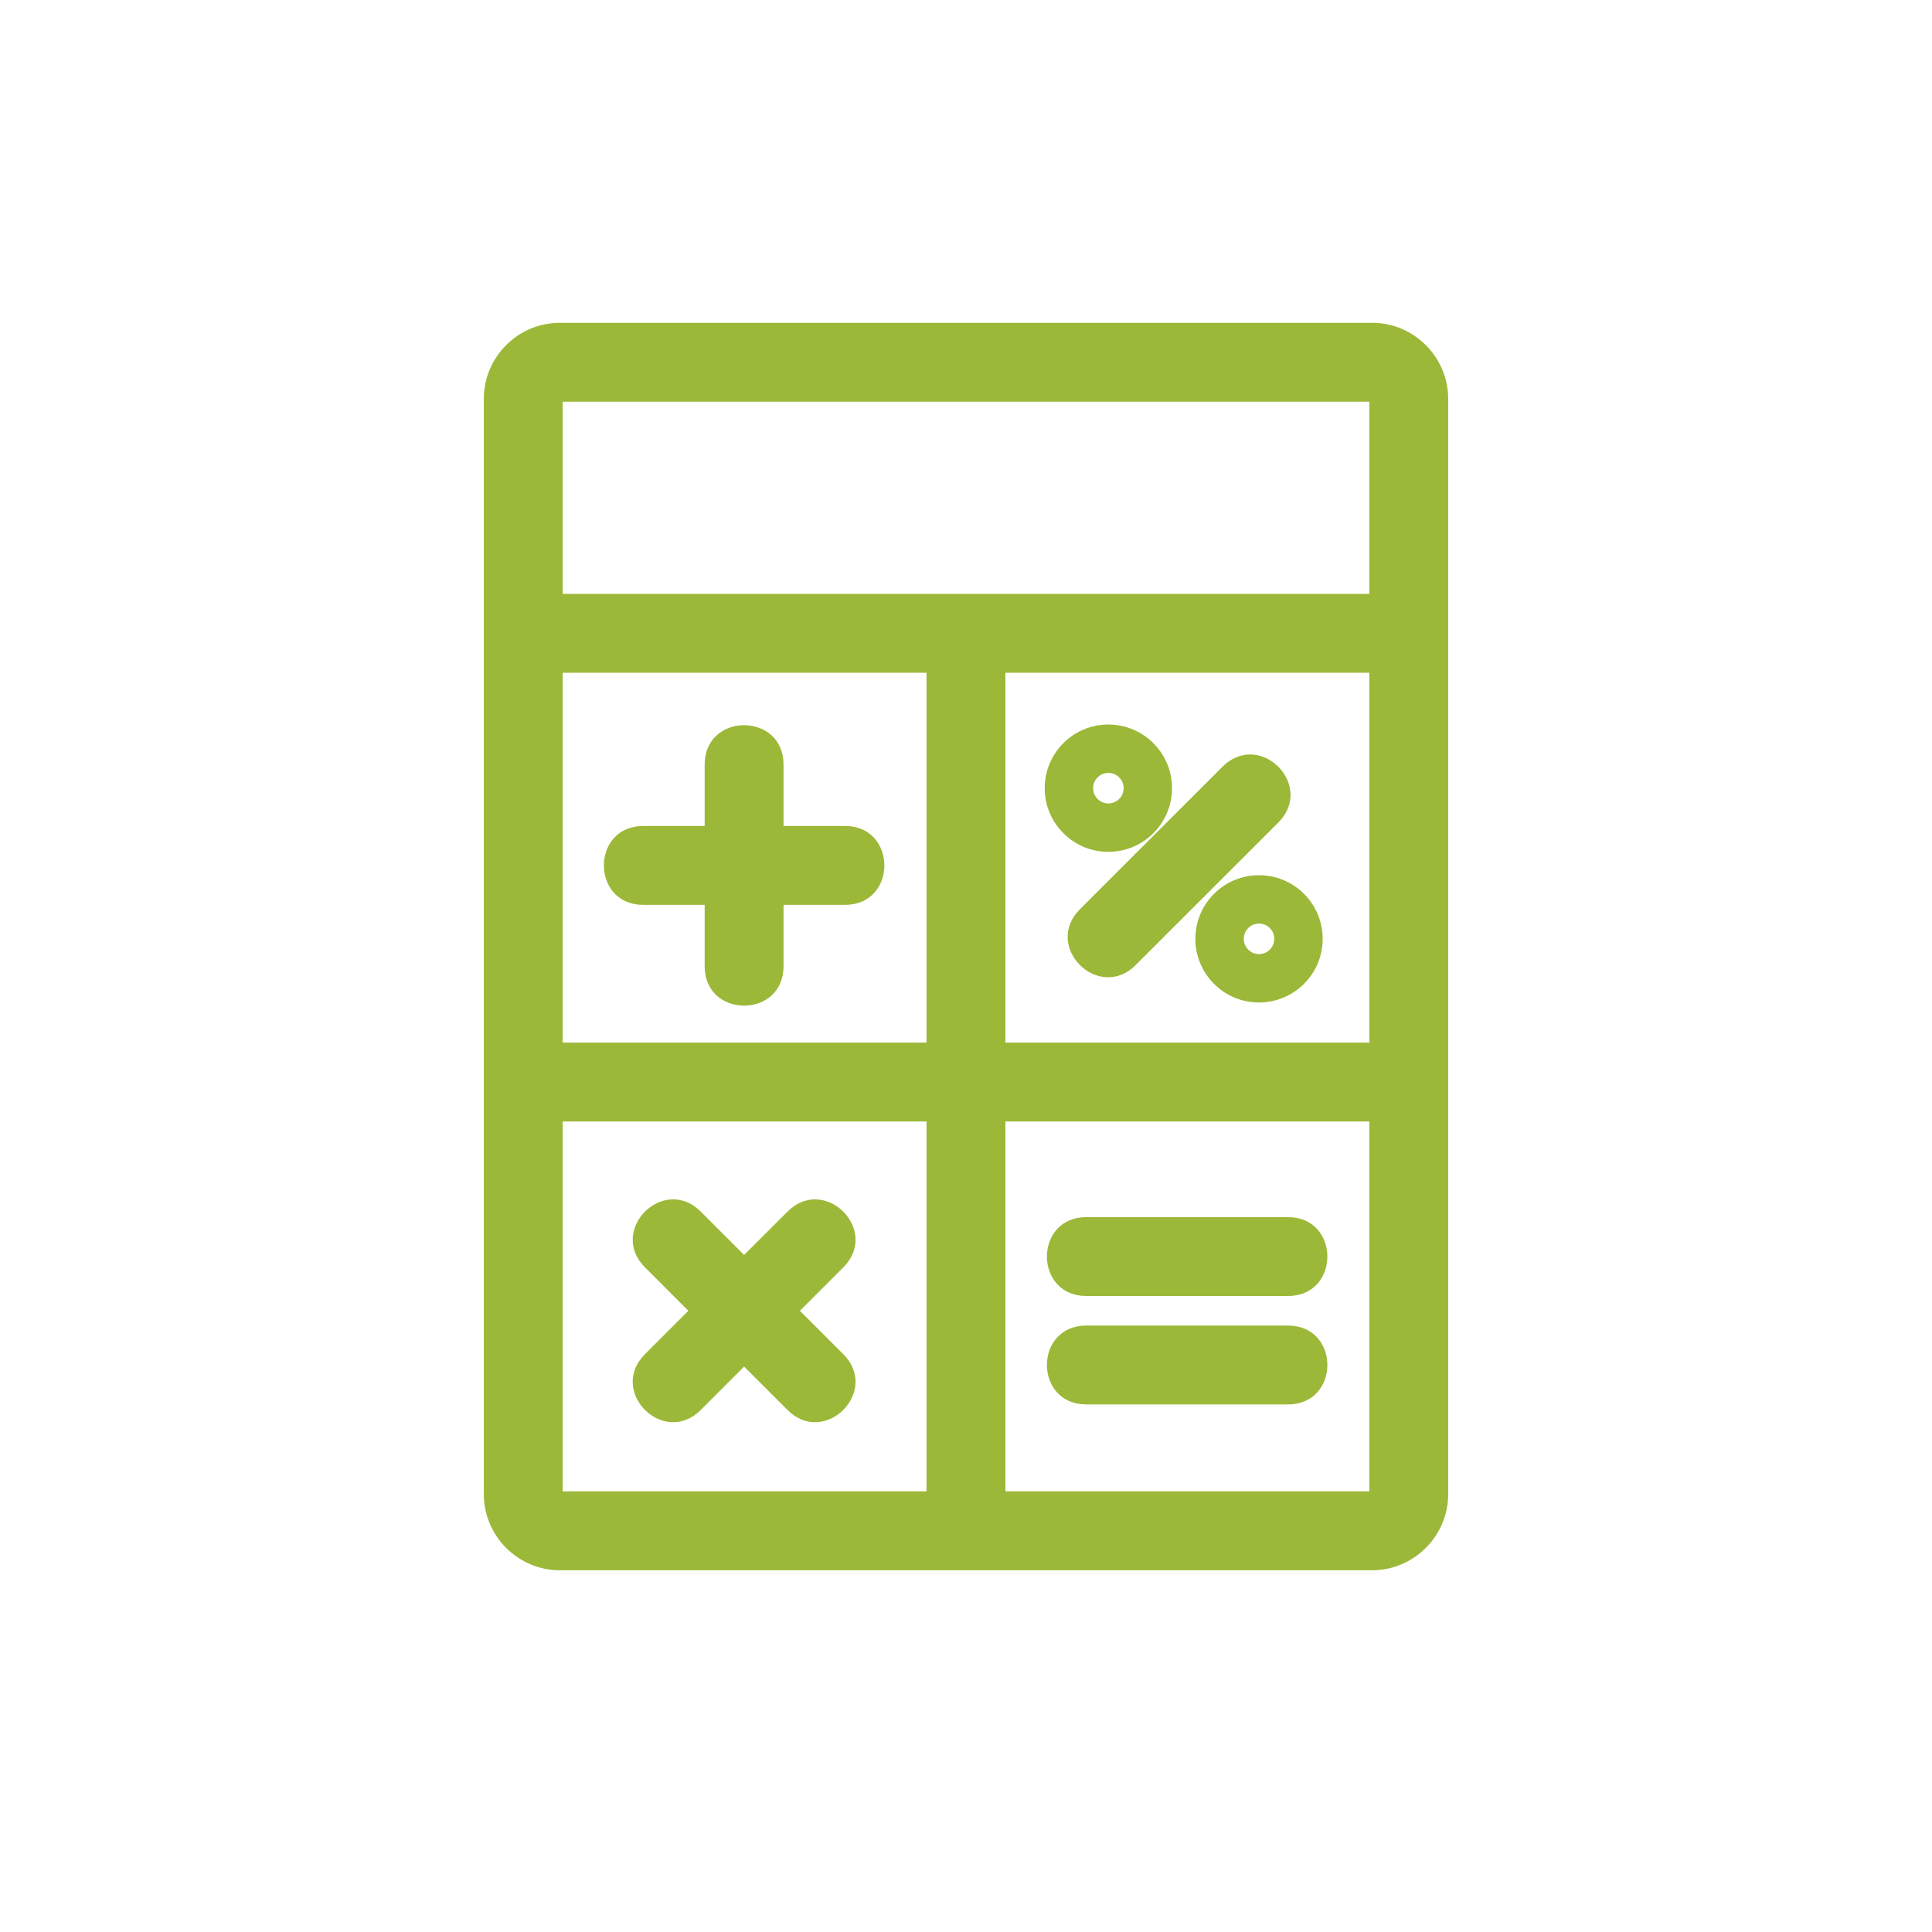 <?xml version="1.0" encoding="UTF-8"?>
<svg width="48px" height="48px" viewBox="0 0 48 48" version="1.1" xmlns="http://www.w3.org/2000/svg" xmlns:xlink="http://www.w3.org/1999/xlink">
    <title>Uspora@2x</title>
    <g id="Symbols" stroke="none" stroke-width="1" fill="none" fill-rule="evenodd">
        <g id="Uspora">
            <circle id="Oval" cx="24" cy="24" r="24"></circle>
            <path d="M34.09,8.02 C35.131,8.02 35.98,8.872 35.98,9.91 L35.98,37.123 C35.98,38.16 35.127,39.013 34.09,39.013 L13.91,39.013 C12.872,39.013 12.02,38.163 12.02,37.123 L12.02,9.91 C12.02,8.869 12.868,8.02 13.91,8.02 L34.09,8.02 Z M23.019,27.863 L13.98,27.863 L13.98,37.052 L23.019,37.052 L23.019,27.863 Z M34.02,27.863 L24.979,27.863 L24.979,37.052 L34.02,37.052 L34.02,27.863 Z M17.41,30.102 L18.487,31.179 L19.565,30.103 C20.461,29.207 21.791,30.482 21.029,31.403 L20.951,31.488 L19.873,32.566 L20.951,33.644 C21.847,34.54 20.57,35.87 19.65,35.108 L19.565,35.03 L18.487,33.952 L17.41,35.03 C16.514,35.926 15.184,34.65 15.946,33.729 L16.024,33.644 L17.102,32.566 L16.024,31.487 C15.1,30.563 16.487,29.178 17.41,30.102 Z M31.998,32.933 C33.305,32.933 33.305,34.893 31.998,34.893 L26.99,34.893 L26.86,34.886 C25.685,34.76 25.729,32.933 26.99,32.933 L31.998,32.933 Z M31.998,30.239 C33.305,30.239 33.305,32.199 31.998,32.199 L26.99,32.199 L26.86,32.192 C25.685,32.066 25.729,30.239 26.99,30.239 L31.998,30.239 Z M23.019,16.714 L13.98,16.714 L13.98,25.903 L23.019,25.903 L23.019,16.714 Z M34.02,16.714 L24.979,16.714 L24.979,25.903 L34.02,25.903 L34.02,16.714 Z M19.46,18.866 L19.467,18.996 L19.467,20.521 L20.992,20.521 C22.253,20.521 22.297,22.349 21.122,22.475 L20.992,22.481 L19.467,22.481 L19.467,24.005 C19.467,25.267 17.64,25.31 17.514,24.136 L17.507,24.005 L17.507,22.481 L15.983,22.481 L15.853,22.475 C14.678,22.349 14.722,20.521 15.983,20.521 L17.507,20.521 L17.507,18.997 C17.507,17.735 19.334,17.692 19.46,18.866 Z M32.398,22.207 C33.016,22.825 33.016,23.827 32.398,24.443 C31.78,25.061 30.777,25.061 30.163,24.444 C29.544,23.827 29.544,22.825 30.162,22.207 C30.778,21.59 31.779,21.59 32.398,22.207 Z M31.759,20.435 L28.216,23.976 C27.292,24.9 25.906,23.514 26.83,22.59 L30.373,19.049 C31.297,18.125 32.683,19.511 31.759,20.435 Z M31.013,23.056 C30.864,23.204 30.864,23.445 31.013,23.594 C31.161,23.741 31.399,23.741 31.548,23.593 C31.695,23.445 31.695,23.204 31.549,23.058 C31.4,22.909 31.16,22.909 31.013,23.056 Z M28.655,18.464 C29.273,19.082 29.273,20.084 28.655,20.7 C28.037,21.318 27.035,21.318 26.42,20.701 C25.801,20.084 25.801,19.082 26.419,18.464 C27.035,17.846 28.037,17.846 28.655,18.464 Z M27.27,19.313 C27.121,19.462 27.121,19.702 27.269,19.85 C27.417,19.998 27.657,19.998 27.806,19.849 C27.953,19.702 27.953,19.462 27.806,19.315 C27.657,19.166 27.417,19.166 27.27,19.313 Z M34.02,9.98 L13.98,9.98 L13.98,14.754 L34.02,14.754 L34.02,9.98 Z" id="Stroke-11" fill="#9CB838" fill-rule="nonzero"></path>
        </g>
    </g>
</svg>